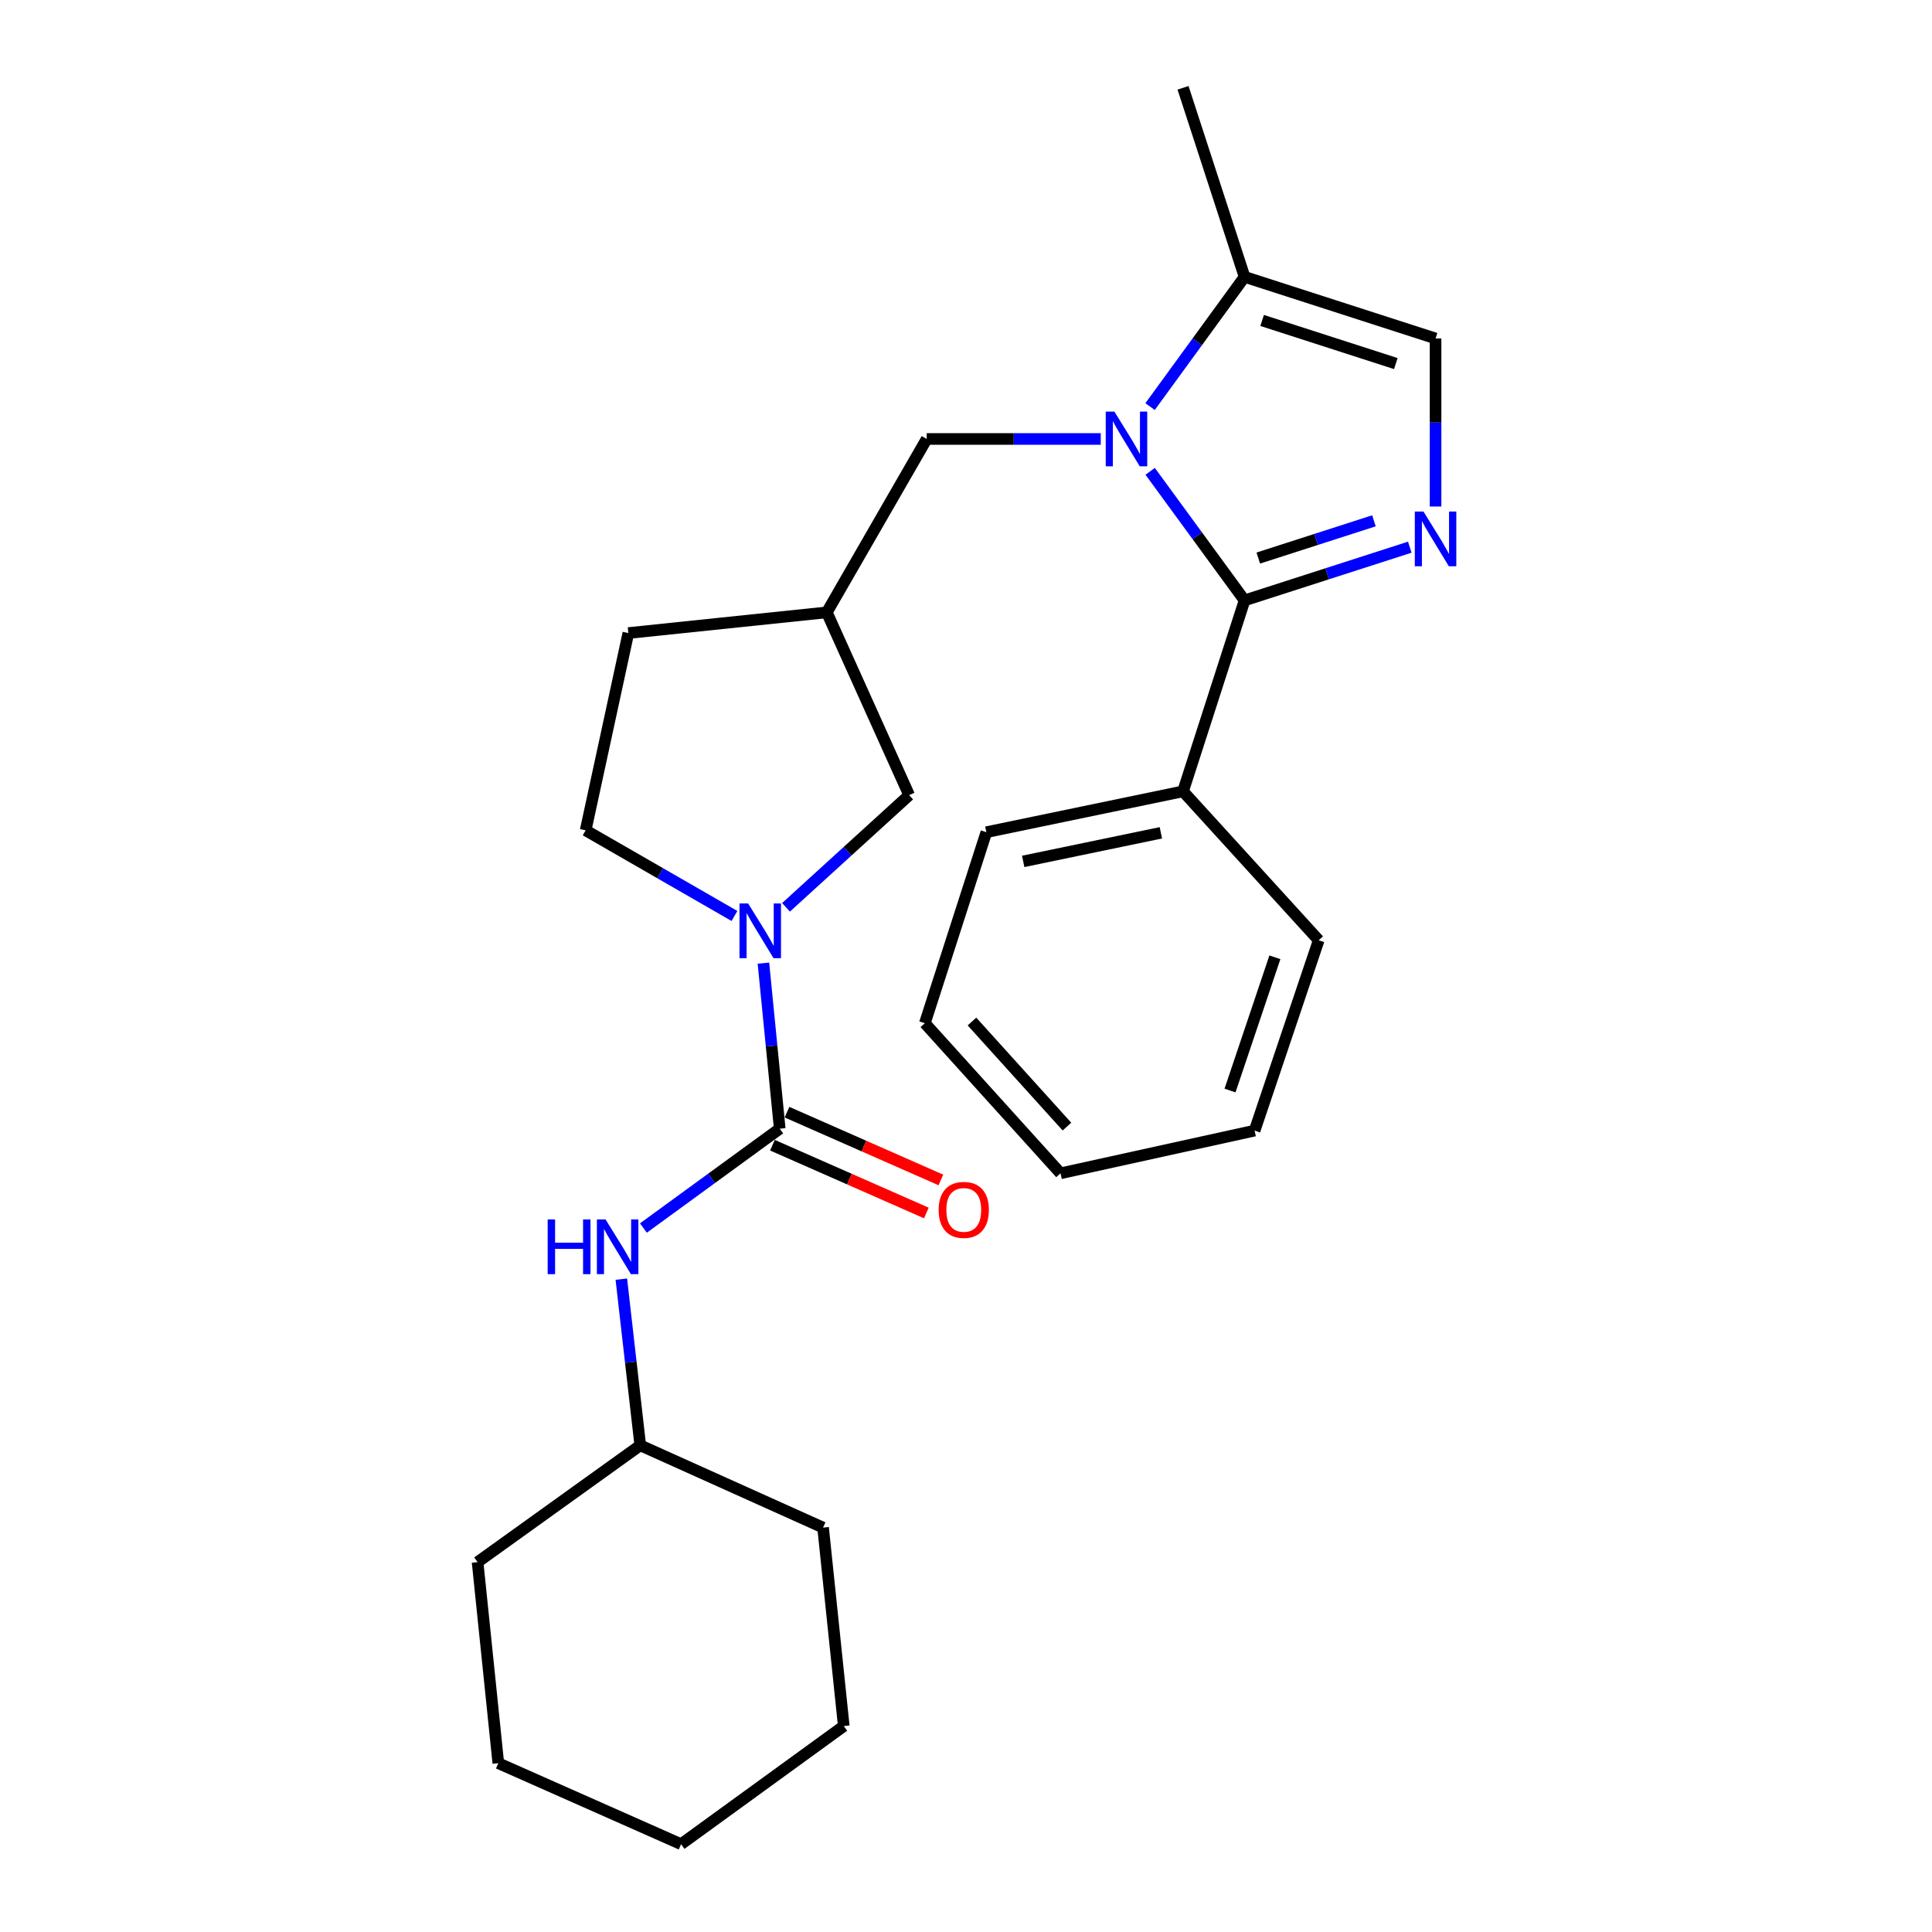 <?xml version='1.0' encoding='iso-8859-1'?>
<svg version='1.1' baseProfile='full'
              xmlns='http://www.w3.org/2000/svg'
                      xmlns:rdkit='http://www.rdkit.org/xml'
                      xmlns:xlink='http://www.w3.org/1999/xlink'
                  xml:space='preserve'
width='1000px' height='1000px' viewBox='0 0 1000 1000'>
<!-- END OF HEADER -->
<rect style='opacity:1.0;fill:#FFFFFF;stroke:none' width='1000' height='1000' x='0' y='0'> </rect>
<path class='bond-0' d='M 595.32,243.958 L 619.752,277.36' style='fill:none;fill-rule:evenodd;stroke:#0000FF;stroke-width:6px;stroke-linecap:butt;stroke-linejoin:miter;stroke-opacity:1' />
<path class='bond-0' d='M 619.752,277.36 L 644.184,310.762' style='fill:none;fill-rule:evenodd;stroke:#000000;stroke-width:6px;stroke-linecap:butt;stroke-linejoin:miter;stroke-opacity:1' />
<path class='bond-4' d='M 595.274,210.455 L 619.729,176.881' style='fill:none;fill-rule:evenodd;stroke:#0000FF;stroke-width:6px;stroke-linecap:butt;stroke-linejoin:miter;stroke-opacity:1' />
<path class='bond-4' d='M 619.729,176.881 L 644.184,143.306' style='fill:none;fill-rule:evenodd;stroke:#000000;stroke-width:6px;stroke-linecap:butt;stroke-linejoin:miter;stroke-opacity:1' />
<path class='bond-7' d='M 569.745,227.21 L 524.705,227.21' style='fill:none;fill-rule:evenodd;stroke:#0000FF;stroke-width:6px;stroke-linecap:butt;stroke-linejoin:miter;stroke-opacity:1' />
<path class='bond-7' d='M 524.705,227.21 L 479.666,227.21' style='fill:none;fill-rule:evenodd;stroke:#000000;stroke-width:6px;stroke-linecap:butt;stroke-linejoin:miter;stroke-opacity:1' />
<path class='bond-1' d='M 644.184,310.762 L 686.945,296.99' style='fill:none;fill-rule:evenodd;stroke:#000000;stroke-width:6px;stroke-linecap:butt;stroke-linejoin:miter;stroke-opacity:1' />
<path class='bond-1' d='M 686.945,296.99 L 729.706,283.218' style='fill:none;fill-rule:evenodd;stroke:#0000FF;stroke-width:6px;stroke-linecap:butt;stroke-linejoin:miter;stroke-opacity:1' />
<path class='bond-1' d='M 651.286,288.85 L 681.219,279.209' style='fill:none;fill-rule:evenodd;stroke:#000000;stroke-width:6px;stroke-linecap:butt;stroke-linejoin:miter;stroke-opacity:1' />
<path class='bond-1' d='M 681.219,279.209 L 711.151,269.569' style='fill:none;fill-rule:evenodd;stroke:#0000FF;stroke-width:6px;stroke-linecap:butt;stroke-linejoin:miter;stroke-opacity:1' />
<path class='bond-10' d='M 644.184,310.762 L 612.335,409.599' style='fill:none;fill-rule:evenodd;stroke:#000000;stroke-width:6px;stroke-linecap:butt;stroke-linejoin:miter;stroke-opacity:1' />
<path class='bond-26' d='M 743.043,262.17 L 743.043,218.683' style='fill:none;fill-rule:evenodd;stroke:#0000FF;stroke-width:6px;stroke-linecap:butt;stroke-linejoin:miter;stroke-opacity:1' />
<path class='bond-26' d='M 743.043,218.683 L 743.043,175.197' style='fill:none;fill-rule:evenodd;stroke:#000000;stroke-width:6px;stroke-linecap:butt;stroke-linejoin:miter;stroke-opacity:1' />
<path class='bond-2' d='M 403.586,584.205 L 399.367,541.362' style='fill:none;fill-rule:evenodd;stroke:#000000;stroke-width:6px;stroke-linecap:butt;stroke-linejoin:miter;stroke-opacity:1' />
<path class='bond-2' d='M 399.367,541.362 L 395.147,498.52' style='fill:none;fill-rule:evenodd;stroke:#0000FF;stroke-width:6px;stroke-linecap:butt;stroke-linejoin:miter;stroke-opacity:1' />
<path class='bond-6' d='M 403.586,584.205 L 368.307,609.914' style='fill:none;fill-rule:evenodd;stroke:#000000;stroke-width:6px;stroke-linecap:butt;stroke-linejoin:miter;stroke-opacity:1' />
<path class='bond-6' d='M 368.307,609.914 L 333.028,635.623' style='fill:none;fill-rule:evenodd;stroke:#0000FF;stroke-width:6px;stroke-linecap:butt;stroke-linejoin:miter;stroke-opacity:1' />
<path class='bond-11' d='M 399.822,592.753 L 439.649,610.295' style='fill:none;fill-rule:evenodd;stroke:#000000;stroke-width:6px;stroke-linecap:butt;stroke-linejoin:miter;stroke-opacity:1' />
<path class='bond-11' d='M 439.649,610.295 L 479.477,627.838' style='fill:none;fill-rule:evenodd;stroke:#FF0000;stroke-width:6px;stroke-linecap:butt;stroke-linejoin:miter;stroke-opacity:1' />
<path class='bond-11' d='M 407.351,575.658 L 447.179,593.2' style='fill:none;fill-rule:evenodd;stroke:#000000;stroke-width:6px;stroke-linecap:butt;stroke-linejoin:miter;stroke-opacity:1' />
<path class='bond-11' d='M 447.179,593.2 L 487.006,610.743' style='fill:none;fill-rule:evenodd;stroke:#FF0000;stroke-width:6px;stroke-linecap:butt;stroke-linejoin:miter;stroke-opacity:1' />
<path class='bond-3' d='M 406.846,469.626 L 438.71,440.594' style='fill:none;fill-rule:evenodd;stroke:#0000FF;stroke-width:6px;stroke-linecap:butt;stroke-linejoin:miter;stroke-opacity:1' />
<path class='bond-3' d='M 438.71,440.594 L 470.575,411.561' style='fill:none;fill-rule:evenodd;stroke:#000000;stroke-width:6px;stroke-linecap:butt;stroke-linejoin:miter;stroke-opacity:1' />
<path class='bond-27' d='M 380.153,474.105 L 341.641,451.939' style='fill:none;fill-rule:evenodd;stroke:#0000FF;stroke-width:6px;stroke-linecap:butt;stroke-linejoin:miter;stroke-opacity:1' />
<path class='bond-27' d='M 341.641,451.939 L 303.13,429.774' style='fill:none;fill-rule:evenodd;stroke:#000000;stroke-width:6px;stroke-linecap:butt;stroke-linejoin:miter;stroke-opacity:1' />
<path class='bond-5' d='M 644.184,143.306 L 743.043,175.197' style='fill:none;fill-rule:evenodd;stroke:#000000;stroke-width:6px;stroke-linecap:butt;stroke-linejoin:miter;stroke-opacity:1' />
<path class='bond-5' d='M 653.278,165.868 L 722.479,188.191' style='fill:none;fill-rule:evenodd;stroke:#000000;stroke-width:6px;stroke-linecap:butt;stroke-linejoin:miter;stroke-opacity:1' />
<path class='bond-15' d='M 644.184,143.306 L 612.335,45.455' style='fill:none;fill-rule:evenodd;stroke:#000000;stroke-width:6px;stroke-linecap:butt;stroke-linejoin:miter;stroke-opacity:1' />
<path class='bond-14' d='M 321.6,662.086 L 326.5,705.093' style='fill:none;fill-rule:evenodd;stroke:#0000FF;stroke-width:6px;stroke-linecap:butt;stroke-linejoin:miter;stroke-opacity:1' />
<path class='bond-14' d='M 326.5,705.093 L 331.399,748.101' style='fill:none;fill-rule:evenodd;stroke:#000000;stroke-width:6px;stroke-linecap:butt;stroke-linejoin:miter;stroke-opacity:1' />
<path class='bond-9' d='M 479.666,227.21 L 427.953,316.957' style='fill:none;fill-rule:evenodd;stroke:#000000;stroke-width:6px;stroke-linecap:butt;stroke-linejoin:miter;stroke-opacity:1' />
<path class='bond-8' d='M 470.575,411.561 L 427.953,316.957' style='fill:none;fill-rule:evenodd;stroke:#000000;stroke-width:6px;stroke-linecap:butt;stroke-linejoin:miter;stroke-opacity:1' />
<path class='bond-13' d='M 427.953,316.957 L 325.234,327.667' style='fill:none;fill-rule:evenodd;stroke:#000000;stroke-width:6px;stroke-linecap:butt;stroke-linejoin:miter;stroke-opacity:1' />
<path class='bond-16' d='M 612.335,409.599 L 510.54,430.739' style='fill:none;fill-rule:evenodd;stroke:#000000;stroke-width:6px;stroke-linecap:butt;stroke-linejoin:miter;stroke-opacity:1' />
<path class='bond-16' d='M 600.864,431.06 L 529.607,445.858' style='fill:none;fill-rule:evenodd;stroke:#000000;stroke-width:6px;stroke-linecap:butt;stroke-linejoin:miter;stroke-opacity:1' />
<path class='bond-17' d='M 612.335,409.599 L 682.561,486.675' style='fill:none;fill-rule:evenodd;stroke:#000000;stroke-width:6px;stroke-linecap:butt;stroke-linejoin:miter;stroke-opacity:1' />
<path class='bond-12' d='M 303.13,429.774 L 325.234,327.667' style='fill:none;fill-rule:evenodd;stroke:#000000;stroke-width:6px;stroke-linecap:butt;stroke-linejoin:miter;stroke-opacity:1' />
<path class='bond-18' d='M 331.399,748.101 L 426.023,790.681' style='fill:none;fill-rule:evenodd;stroke:#000000;stroke-width:6px;stroke-linecap:butt;stroke-linejoin:miter;stroke-opacity:1' />
<path class='bond-19' d='M 331.399,748.101 L 247.194,808.551' style='fill:none;fill-rule:evenodd;stroke:#000000;stroke-width:6px;stroke-linecap:butt;stroke-linejoin:miter;stroke-opacity:1' />
<path class='bond-20' d='M 510.54,430.739 L 478.701,529.608' style='fill:none;fill-rule:evenodd;stroke:#000000;stroke-width:6px;stroke-linecap:butt;stroke-linejoin:miter;stroke-opacity:1' />
<path class='bond-21' d='M 682.561,486.675 L 649.383,585.201' style='fill:none;fill-rule:evenodd;stroke:#000000;stroke-width:6px;stroke-linecap:butt;stroke-linejoin:miter;stroke-opacity:1' />
<path class='bond-21' d='M 659.881,495.493 L 636.657,564.461' style='fill:none;fill-rule:evenodd;stroke:#000000;stroke-width:6px;stroke-linecap:butt;stroke-linejoin:miter;stroke-opacity:1' />
<path class='bond-22' d='M 426.023,790.681 L 436.733,893.41' style='fill:none;fill-rule:evenodd;stroke:#000000;stroke-width:6px;stroke-linecap:butt;stroke-linejoin:miter;stroke-opacity:1' />
<path class='bond-23' d='M 247.194,808.551 L 257.924,912.619' style='fill:none;fill-rule:evenodd;stroke:#000000;stroke-width:6px;stroke-linecap:butt;stroke-linejoin:miter;stroke-opacity:1' />
<path class='bond-28' d='M 478.701,529.608 L 548.927,607.306' style='fill:none;fill-rule:evenodd;stroke:#000000;stroke-width:6px;stroke-linecap:butt;stroke-linejoin:miter;stroke-opacity:1' />
<path class='bond-28' d='M 503.093,528.737 L 552.251,583.126' style='fill:none;fill-rule:evenodd;stroke:#000000;stroke-width:6px;stroke-linecap:butt;stroke-linejoin:miter;stroke-opacity:1' />
<path class='bond-24' d='M 649.383,585.201 L 548.927,607.306' style='fill:none;fill-rule:evenodd;stroke:#000000;stroke-width:6px;stroke-linecap:butt;stroke-linejoin:miter;stroke-opacity:1' />
<path class='bond-29' d='M 436.733,893.41 L 352.528,954.545' style='fill:none;fill-rule:evenodd;stroke:#000000;stroke-width:6px;stroke-linecap:butt;stroke-linejoin:miter;stroke-opacity:1' />
<path class='bond-25' d='M 257.924,912.619 L 352.528,954.545' style='fill:none;fill-rule:evenodd;stroke:#000000;stroke-width:6px;stroke-linecap:butt;stroke-linejoin:miter;stroke-opacity:1' />
<path  class='atom-0' d='M 576.81 213.05
L 586.09 228.05
Q 587.01 229.53, 588.49 232.21
Q 589.97 234.89, 590.05 235.05
L 590.05 213.05
L 593.81 213.05
L 593.81 241.37
L 589.93 241.37
L 579.97 224.97
Q 578.81 223.05, 577.57 220.85
Q 576.37 218.65, 576.01 217.97
L 576.01 241.37
L 572.33 241.37
L 572.33 213.05
L 576.81 213.05
' fill='#0000FF'/>
<path  class='atom-2' d='M 736.783 264.763
L 746.063 279.763
Q 746.983 281.243, 748.463 283.923
Q 749.943 286.603, 750.023 286.763
L 750.023 264.763
L 753.783 264.763
L 753.783 293.083
L 749.903 293.083
L 739.943 276.683
Q 738.783 274.763, 737.543 272.563
Q 736.343 270.363, 735.983 269.683
L 735.983 293.083
L 732.303 293.083
L 732.303 264.763
L 736.783 264.763
' fill='#0000FF'/>
<path  class='atom-4' d='M 387.239 467.627
L 396.519 482.627
Q 397.439 484.107, 398.919 486.787
Q 400.399 489.467, 400.479 489.627
L 400.479 467.627
L 404.239 467.627
L 404.239 495.947
L 400.359 495.947
L 390.399 479.547
Q 389.239 477.627, 387.999 475.427
Q 386.799 473.227, 386.439 472.547
L 386.439 495.947
L 382.759 495.947
L 382.759 467.627
L 387.239 467.627
' fill='#0000FF'/>
<path  class='atom-7' d='M 283.473 631.18
L 287.313 631.18
L 287.313 643.22
L 301.793 643.22
L 301.793 631.18
L 305.633 631.18
L 305.633 659.5
L 301.793 659.5
L 301.793 646.42
L 287.313 646.42
L 287.313 659.5
L 283.473 659.5
L 283.473 631.18
' fill='#0000FF'/>
<path  class='atom-7' d='M 313.433 631.18
L 322.713 646.18
Q 323.633 647.66, 325.113 650.34
Q 326.593 653.02, 326.673 653.18
L 326.673 631.18
L 330.433 631.18
L 330.433 659.5
L 326.553 659.5
L 316.593 643.1
Q 315.433 641.18, 314.193 638.98
Q 312.993 636.78, 312.633 636.1
L 312.633 659.5
L 308.953 659.5
L 308.953 631.18
L 313.433 631.18
' fill='#0000FF'/>
<path  class='atom-12' d='M 485.844 626.242
Q 485.844 619.442, 489.204 615.642
Q 492.564 611.842, 498.844 611.842
Q 505.124 611.842, 508.484 615.642
Q 511.844 619.442, 511.844 626.242
Q 511.844 633.122, 508.444 637.042
Q 505.044 640.922, 498.844 640.922
Q 492.604 640.922, 489.204 637.042
Q 485.844 633.162, 485.844 626.242
M 498.844 637.722
Q 503.164 637.722, 505.484 634.842
Q 507.844 631.922, 507.844 626.242
Q 507.844 620.682, 505.484 617.882
Q 503.164 615.042, 498.844 615.042
Q 494.524 615.042, 492.164 617.842
Q 489.844 620.642, 489.844 626.242
Q 489.844 631.962, 492.164 634.842
Q 494.524 637.722, 498.844 637.722
' fill='#FF0000'/>
</svg>
